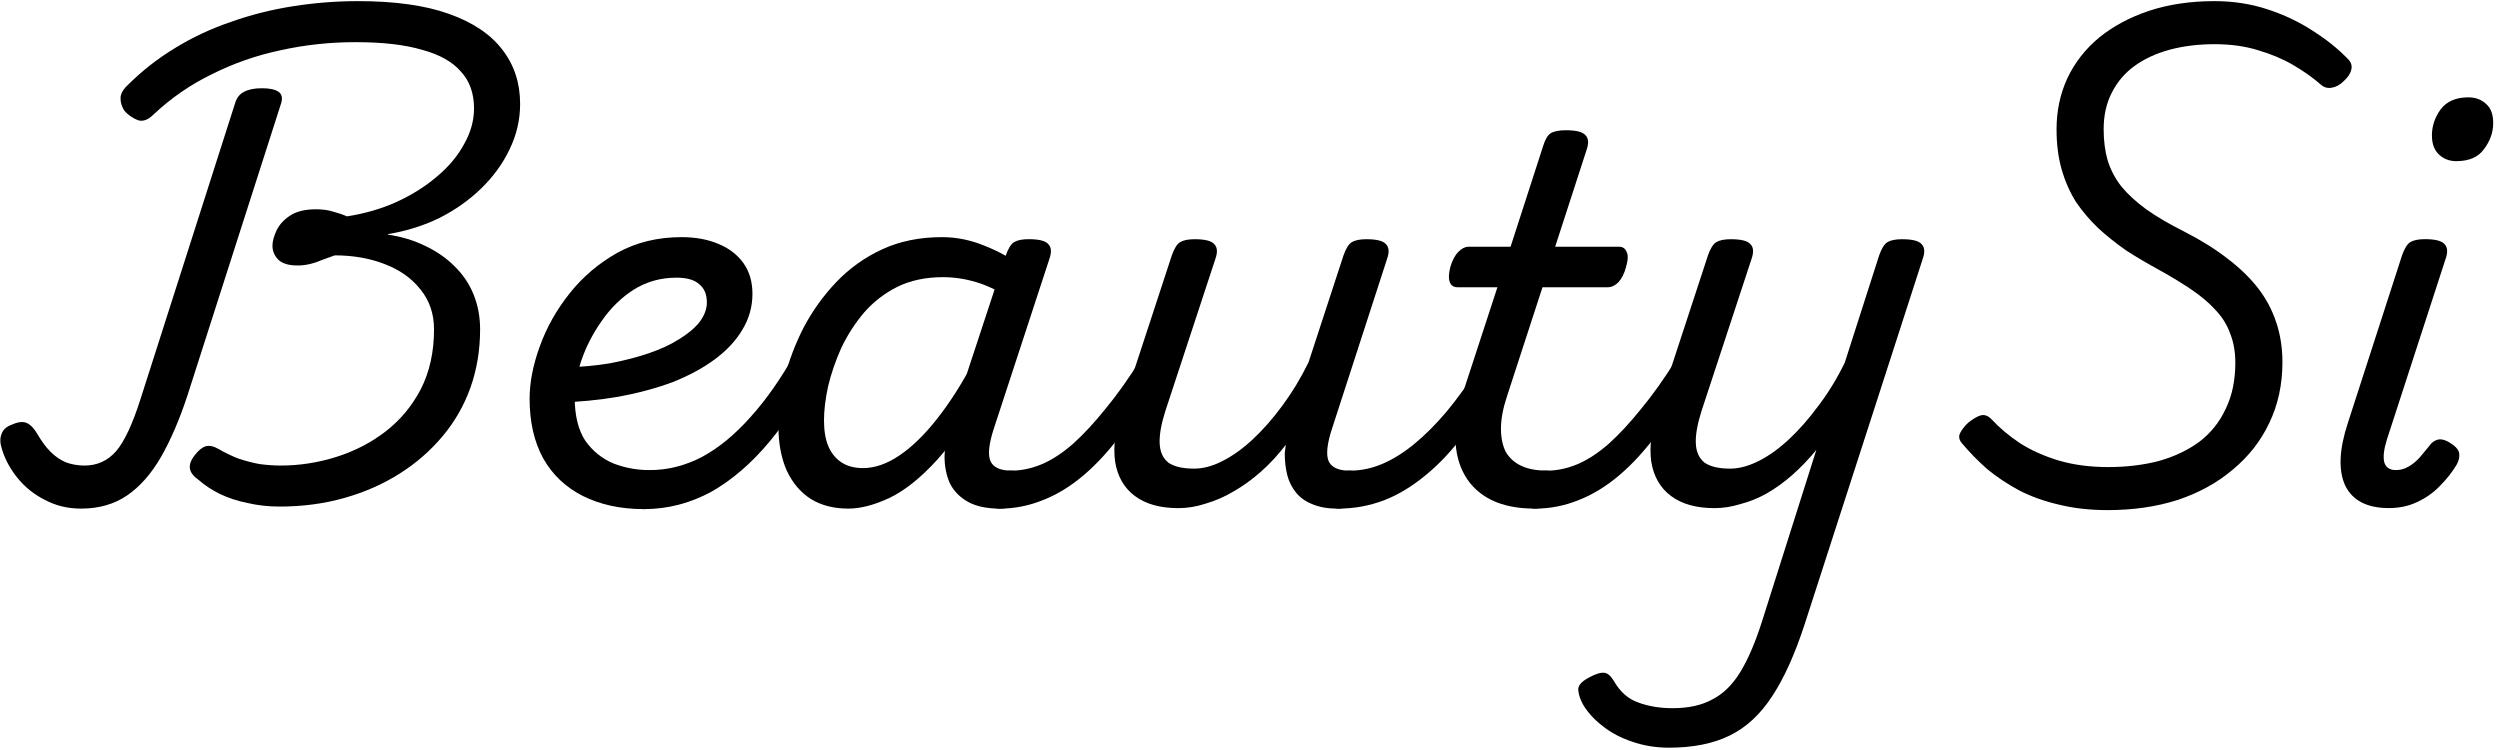<svg width="190" height="57" viewBox="0 0 190 57" fill="none" xmlns="http://www.w3.org/2000/svg">
<path d="M181.554 38.614C179.912 38.614 178.808 38.05 178.244 36.921C177.705 35.766 177.769 34.175 178.436 32.148L182.555 19.407C182.735 18.894 182.94 18.561 183.171 18.407C183.427 18.253 183.799 18.176 184.287 18.176C185.082 18.176 185.583 18.304 185.788 18.561C186.019 18.792 186.045 19.164 185.865 19.677L181.4 33.418C181.169 34.162 181.105 34.74 181.208 35.15C181.336 35.535 181.631 35.727 182.093 35.727C182.427 35.727 182.747 35.638 183.055 35.458C183.363 35.278 183.645 35.047 183.902 34.765C184.159 34.457 184.402 34.162 184.633 33.88C184.787 33.649 184.993 33.495 185.249 33.418C185.532 33.341 185.865 33.431 186.25 33.688C186.661 33.944 186.879 34.214 186.904 34.496C186.93 34.752 186.866 35.022 186.712 35.304C186.378 35.869 185.955 36.407 185.442 36.921C184.954 37.434 184.377 37.844 183.71 38.152C183.068 38.46 182.35 38.614 181.554 38.614ZM186.673 12.248C186.16 12.248 185.724 12.082 185.365 11.748C185.005 11.414 184.826 10.927 184.826 10.285C184.826 9.592 185.044 8.938 185.48 8.322C185.942 7.706 186.648 7.398 187.597 7.398C188.136 7.398 188.585 7.565 188.944 7.899C189.304 8.207 189.483 8.694 189.483 9.361C189.483 10.054 189.252 10.709 188.79 11.325C188.354 11.94 187.648 12.248 186.673 12.248Z" fill="black"/>
<path d="M160.186 38.769C158.826 38.769 157.581 38.628 156.452 38.346C155.349 38.089 154.348 37.73 153.45 37.268C152.552 36.78 151.744 36.241 151.025 35.651C150.332 35.035 149.704 34.394 149.139 33.727C148.882 33.444 148.831 33.162 148.985 32.88C149.139 32.598 149.344 32.341 149.601 32.11C149.96 31.828 150.268 31.648 150.525 31.571C150.807 31.494 151.076 31.584 151.333 31.841C151.949 32.508 152.68 33.124 153.527 33.688C154.374 34.227 155.349 34.663 156.452 34.997C157.581 35.331 158.839 35.497 160.224 35.497C161.61 35.497 162.893 35.343 164.073 35.035C165.254 34.702 166.28 34.214 167.153 33.573C168.025 32.906 168.692 32.072 169.154 31.071C169.642 30.07 169.885 28.902 169.885 27.568C169.885 26.747 169.757 26.016 169.501 25.374C169.27 24.707 168.897 24.104 168.384 23.565C167.897 23.026 167.294 22.513 166.575 22.026C165.857 21.538 165.036 21.038 164.112 20.524C163.214 20.037 162.367 19.537 161.571 19.023C160.802 18.484 160.096 17.92 159.454 17.33C158.813 16.714 158.248 16.047 157.761 15.328C157.299 14.584 156.94 13.763 156.683 12.865C156.427 11.967 156.298 10.953 156.298 9.824C156.298 8.438 156.568 7.155 157.107 5.975C157.671 4.769 158.479 3.73 159.531 2.857C160.609 1.985 161.879 1.305 163.342 0.817C164.83 0.33 166.485 0.086 168.307 0.086C169.719 0.086 171.053 0.291 172.31 0.702C173.568 1.112 174.71 1.651 175.736 2.318C176.788 2.986 177.673 3.691 178.392 4.435C178.674 4.692 178.777 4.974 178.7 5.282C178.648 5.564 178.456 5.86 178.122 6.167C177.84 6.45 177.532 6.617 177.199 6.668C176.891 6.719 176.621 6.642 176.39 6.437C175.774 5.898 175.069 5.398 174.273 4.936C173.478 4.474 172.593 4.102 171.618 3.82C170.642 3.512 169.539 3.358 168.307 3.358C167.076 3.358 165.934 3.499 164.882 3.781C163.855 4.063 162.97 4.474 162.226 5.013C161.482 5.552 160.904 6.232 160.494 7.053C160.083 7.848 159.878 8.772 159.878 9.824C159.878 10.697 159.981 11.492 160.186 12.21C160.417 12.929 160.763 13.583 161.225 14.174C161.713 14.764 162.341 15.341 163.111 15.906C163.907 16.47 164.869 17.035 165.998 17.599C167.255 18.241 168.346 18.921 169.27 19.639C170.219 20.358 171.002 21.115 171.618 21.91C172.233 22.706 172.695 23.578 173.003 24.527C173.311 25.451 173.465 26.452 173.465 27.53C173.465 29.223 173.131 30.763 172.464 32.149C171.823 33.509 170.899 34.689 169.693 35.69C168.513 36.691 167.114 37.46 165.497 37.999C163.881 38.512 162.11 38.769 160.186 38.769Z" fill="black"/>
<path d="M130.306 38.618C128.92 38.618 127.817 38.31 126.995 37.694C126.174 37.079 125.674 36.206 125.494 35.077C125.34 33.922 125.507 32.575 125.995 31.035L129.805 19.411C129.985 18.898 130.19 18.565 130.421 18.411C130.678 18.257 131.05 18.18 131.537 18.18C132.333 18.18 132.833 18.308 133.039 18.565C133.269 18.796 133.295 19.168 133.116 19.681L129.305 31.267C128.997 32.242 128.856 33.05 128.882 33.691C128.907 34.333 129.125 34.82 129.536 35.154C129.972 35.462 130.626 35.616 131.499 35.616C132.166 35.616 132.885 35.423 133.654 35.039C134.424 34.654 135.194 34.102 135.964 33.383C136.734 32.665 137.478 31.818 138.196 30.843C138.94 29.868 139.608 28.777 140.198 27.571L142.815 19.411C142.995 18.898 143.2 18.565 143.431 18.411C143.688 18.257 144.06 18.18 144.547 18.18C145.343 18.18 145.843 18.308 146.048 18.565C146.279 18.796 146.305 19.168 146.125 19.681L137.157 47.432C136.413 49.716 135.592 51.538 134.694 52.898C133.795 54.284 132.718 55.285 131.46 55.9C130.203 56.516 128.663 56.824 126.842 56.824C125.841 56.824 124.904 56.67 124.032 56.362C123.185 56.08 122.454 55.695 121.838 55.208C121.196 54.72 120.696 54.181 120.337 53.591C120.106 53.18 119.977 52.808 119.952 52.475C119.9 52.141 120.157 51.82 120.722 51.513C121.235 51.23 121.632 51.102 121.915 51.128C122.171 51.153 122.415 51.359 122.646 51.743C123.134 52.59 123.762 53.142 124.532 53.399C125.302 53.681 126.162 53.822 127.111 53.822C128.317 53.822 129.318 53.604 130.113 53.168C130.934 52.757 131.64 52.077 132.23 51.128C132.82 50.178 133.372 48.908 133.885 47.317L138.042 34.192C137.452 34.91 136.836 35.552 136.195 36.116C135.579 36.655 134.937 37.117 134.27 37.502C133.629 37.861 132.962 38.131 132.269 38.31C131.602 38.516 130.947 38.618 130.306 38.618Z" fill="black"/>
<path d="M116.681 38.656C116.322 38.656 116.065 38.502 115.911 38.194C115.732 37.912 115.68 37.591 115.757 37.232C115.809 36.847 115.988 36.513 116.296 36.231C116.604 35.923 117.027 35.769 117.566 35.769C118.336 35.769 119.119 35.602 119.914 35.269C120.684 34.935 121.467 34.422 122.262 33.729C123.058 33.011 123.879 32.125 124.726 31.073C125.598 30.021 126.483 28.777 127.381 27.34C127.612 27.006 127.882 26.852 128.19 26.878C128.498 26.903 128.729 27.044 128.883 27.301C129.062 27.532 129.075 27.802 128.921 28.11C127.997 29.906 127.048 31.471 126.073 32.805C125.098 34.14 124.097 35.243 123.071 36.115C122.07 36.962 121.043 37.591 119.991 38.002C118.914 38.438 117.81 38.656 116.681 38.656Z" fill="black"/>
<path d="M116.575 38.651C115.318 38.651 114.24 38.433 113.342 37.997C112.469 37.56 111.802 36.944 111.34 36.149C110.878 35.353 110.635 34.417 110.609 33.339C110.583 32.236 110.789 31.03 111.225 29.721L113.804 21.831H110.763C110.481 21.831 110.288 21.702 110.186 21.446C110.083 21.189 110.096 20.804 110.224 20.291C110.378 19.778 110.583 19.393 110.84 19.136C111.097 18.88 111.353 18.751 111.61 18.751H114.804L117.268 11.13C117.422 10.617 117.614 10.283 117.845 10.129C118.102 9.975 118.487 9.898 119 9.898C119.795 9.898 120.296 10.027 120.501 10.283C120.732 10.514 120.758 10.886 120.578 11.4L118.192 18.751H123.041C123.324 18.751 123.516 18.88 123.619 19.136C123.747 19.367 123.734 19.752 123.58 20.291C123.452 20.778 123.26 21.163 123.003 21.446C122.746 21.702 122.477 21.831 122.195 21.831H117.229L114.535 30.106C114.227 31.03 114.073 31.851 114.073 32.569C114.073 33.288 114.201 33.891 114.458 34.378C114.74 34.84 115.138 35.187 115.651 35.418C116.164 35.649 116.78 35.764 117.499 35.764C117.858 35.764 118.102 35.918 118.23 36.226C118.384 36.508 118.435 36.842 118.384 37.227C118.333 37.586 118.153 37.907 117.845 38.189C117.537 38.497 117.114 38.651 116.575 38.651Z" fill="black"/>
<path d="M101.759 38.652C101.4 38.652 101.143 38.498 100.989 38.191C100.81 37.908 100.758 37.587 100.835 37.228C100.887 36.843 101.066 36.51 101.374 36.227C101.682 35.92 102.106 35.766 102.644 35.766C103.44 35.766 104.235 35.599 105.031 35.265C105.826 34.932 106.635 34.431 107.456 33.764C108.277 33.097 109.111 32.263 109.958 31.262C110.804 30.236 111.664 29.043 112.537 27.683C112.767 27.323 113.024 27.157 113.306 27.182C113.614 27.208 113.858 27.349 114.038 27.606C114.217 27.837 114.243 28.106 114.115 28.414C113.217 30.159 112.28 31.673 111.305 32.956C110.355 34.239 109.355 35.304 108.303 36.151C107.276 36.997 106.224 37.626 105.146 38.037C104.043 38.447 102.914 38.652 101.759 38.652Z" fill="black"/>
<path d="M89.558 38.618C88.172 38.618 87.069 38.31 86.248 37.694C85.427 37.079 84.927 36.206 84.747 35.077C84.593 33.922 84.76 32.575 85.247 31.035L89.058 19.411C89.237 18.898 89.443 18.565 89.674 18.411C89.93 18.257 90.302 18.18 90.79 18.18C91.585 18.18 92.086 18.308 92.291 18.565C92.522 18.796 92.548 19.168 92.368 19.681L88.557 31.267C88.249 32.242 88.108 33.05 88.134 33.691C88.16 34.333 88.378 34.82 88.788 35.154C89.225 35.462 89.879 35.616 90.751 35.616C91.444 35.616 92.163 35.423 92.907 35.039C93.677 34.654 94.447 34.102 95.216 33.383C95.986 32.665 96.73 31.818 97.449 30.843C98.193 29.842 98.86 28.739 99.45 27.533L102.106 19.411C102.286 18.898 102.491 18.565 102.722 18.411C102.979 18.257 103.351 18.18 103.838 18.18C104.634 18.18 105.134 18.308 105.339 18.565C105.57 18.796 105.596 19.168 105.416 19.681L101.259 32.498C100.849 33.73 100.759 34.59 100.99 35.077C101.221 35.539 101.747 35.77 102.568 35.77C102.927 35.77 103.184 35.924 103.338 36.232C103.492 36.514 103.53 36.848 103.453 37.233C103.402 37.592 103.222 37.913 102.914 38.195C102.606 38.503 102.183 38.657 101.644 38.657C100.9 38.657 100.259 38.541 99.72 38.31C99.207 38.105 98.796 37.81 98.488 37.425C98.18 37.04 97.962 36.604 97.834 36.116C97.705 35.603 97.641 35.051 97.641 34.461L97.718 33.807C97.128 34.577 96.499 35.257 95.832 35.847C95.165 36.437 94.472 36.937 93.754 37.348C93.061 37.759 92.355 38.066 91.637 38.272C90.944 38.503 90.251 38.618 89.558 38.618Z" fill="black"/>
<path d="M75.97 38.656C75.611 38.656 75.354 38.502 75.2 38.194C75.021 37.912 74.969 37.591 75.046 37.232C75.098 36.847 75.277 36.513 75.585 36.231C75.893 35.923 76.317 35.769 76.855 35.769C77.625 35.769 78.408 35.602 79.203 35.269C79.973 34.935 80.756 34.422 81.551 33.729C82.347 33.011 83.168 32.125 84.015 31.073C84.887 30.021 85.772 28.777 86.671 27.34C86.901 27.006 87.171 26.852 87.479 26.878C87.787 26.903 88.018 27.044 88.172 27.301C88.351 27.532 88.364 27.802 88.21 28.11C87.286 29.906 86.337 31.471 85.362 32.805C84.387 34.14 83.386 35.243 82.36 36.115C81.359 36.962 80.332 37.591 79.28 38.002C78.203 38.438 77.099 38.656 75.97 38.656Z" fill="black"/>
<path d="M64.472 38.654C63.368 38.654 62.419 38.411 61.624 37.923C60.828 37.41 60.212 36.678 59.776 35.729C59.365 34.78 59.16 33.663 59.16 32.38C59.16 31.251 59.314 30.032 59.622 28.724C59.956 27.415 60.443 26.132 61.085 24.875C61.752 23.617 62.573 22.476 63.548 21.449C64.549 20.397 65.716 19.563 67.051 18.947C68.385 18.331 69.899 18.023 71.593 18.023C72.696 18.023 73.774 18.241 74.826 18.678C75.878 19.088 76.827 19.614 77.674 20.256L77.174 22.912C76.07 22.193 75.082 21.706 74.21 21.449C73.363 21.192 72.516 21.064 71.67 21.064C70.361 21.064 69.206 21.308 68.205 21.796C67.23 22.283 66.384 22.937 65.665 23.759C64.972 24.58 64.395 25.478 63.933 26.453C63.497 27.428 63.163 28.403 62.932 29.378C62.727 30.328 62.624 31.187 62.624 31.957C62.624 32.752 62.74 33.42 62.971 33.959C63.202 34.472 63.535 34.87 63.971 35.152C64.408 35.434 64.947 35.575 65.588 35.575C66.486 35.575 67.41 35.254 68.359 34.613C69.309 33.971 70.258 33.048 71.208 31.842C72.183 30.61 73.107 29.16 73.979 27.492L74.826 29.186C73.697 31.623 72.504 33.535 71.246 34.921C69.989 36.306 68.77 37.282 67.59 37.846C66.435 38.385 65.396 38.654 64.472 38.654ZM75.981 38.654C75.005 38.654 74.21 38.488 73.594 38.154C72.978 37.82 72.516 37.358 72.209 36.768C71.926 36.153 71.785 35.46 71.785 34.69C71.811 33.894 71.965 33.048 72.247 32.15L76.442 19.409C76.622 18.896 76.827 18.562 77.058 18.408C77.315 18.254 77.687 18.177 78.174 18.177C78.97 18.177 79.47 18.306 79.676 18.562C79.907 18.793 79.932 19.165 79.753 19.678L75.557 32.496C75.147 33.728 75.057 34.587 75.288 35.075C75.519 35.537 76.045 35.768 76.866 35.768C77.225 35.768 77.469 35.922 77.597 36.23C77.751 36.512 77.802 36.845 77.751 37.23C77.7 37.59 77.52 37.91 77.212 38.193C76.93 38.5 76.519 38.654 75.981 38.654Z" fill="black"/>
<path d="M48.963 38.691C48.604 38.691 48.36 38.537 48.232 38.229C48.078 37.947 48.026 37.614 48.078 37.229C48.129 36.818 48.27 36.472 48.501 36.189C48.732 35.882 49.027 35.727 49.386 35.727C50.746 35.727 52.068 35.394 53.351 34.727C54.634 34.034 55.866 33.02 57.046 31.686C58.252 30.352 59.381 28.735 60.433 26.836C60.562 26.631 60.793 26.541 61.126 26.567C61.485 26.567 61.793 26.657 62.05 26.836C62.332 26.99 62.409 27.183 62.281 27.414C61.152 29.826 59.894 31.866 58.509 33.534C57.123 35.202 55.635 36.484 54.044 37.383C52.427 38.255 50.734 38.691 48.963 38.691Z" fill="black"/>
<path d="M48.949 38.693C47.178 38.693 45.626 38.359 44.291 37.692C42.983 37.025 41.982 36.075 41.289 34.844C40.596 33.587 40.25 32.072 40.25 30.302C40.25 29.07 40.507 27.749 41.02 26.337C41.533 24.9 42.29 23.553 43.291 22.296C44.291 21.038 45.498 20.012 46.909 19.217C48.346 18.421 49.975 18.023 51.797 18.023C52.849 18.023 53.773 18.19 54.569 18.524C55.39 18.857 56.031 19.345 56.493 19.986C56.955 20.628 57.186 21.411 57.186 22.334C57.186 23.309 56.929 24.22 56.416 25.067C55.928 25.888 55.236 26.633 54.337 27.3C53.439 27.967 52.374 28.544 51.143 29.032C49.911 29.494 48.538 29.866 47.024 30.148C45.536 30.405 43.932 30.558 42.213 30.61L42.983 27.916C44.189 27.89 45.318 27.787 46.37 27.608C47.448 27.402 48.436 27.146 49.334 26.838C50.232 26.53 51.002 26.171 51.643 25.76C52.31 25.349 52.824 24.913 53.183 24.451C53.542 23.964 53.722 23.476 53.722 22.989C53.722 22.373 53.529 21.911 53.144 21.603C52.785 21.27 52.208 21.103 51.412 21.103C50.206 21.103 49.116 21.411 48.141 22.026C47.191 22.642 46.383 23.438 45.716 24.413C45.048 25.362 44.535 26.363 44.176 27.415C43.843 28.442 43.676 29.365 43.676 30.186C43.676 31.572 43.945 32.675 44.484 33.497C45.048 34.292 45.767 34.87 46.639 35.229C47.512 35.562 48.423 35.729 49.372 35.729C49.731 35.729 49.975 35.883 50.104 36.191C50.258 36.473 50.309 36.82 50.258 37.23C50.232 37.615 50.104 37.949 49.873 38.231C49.642 38.539 49.334 38.693 48.949 38.693Z" fill="black"/>
<path d="M21.246 38.499C20.399 38.499 19.591 38.41 18.821 38.23C18.051 38.076 17.346 37.845 16.704 37.537C16.088 37.229 15.562 36.883 15.126 36.498C14.716 36.216 14.485 35.921 14.433 35.613C14.382 35.305 14.51 34.958 14.818 34.574C15.101 34.214 15.37 33.996 15.627 33.919C15.909 33.842 16.23 33.906 16.589 34.112C17.076 34.394 17.577 34.638 18.09 34.843C18.629 35.023 19.168 35.164 19.706 35.266C20.271 35.343 20.81 35.382 21.323 35.382C22.76 35.382 24.171 35.164 25.557 34.727C26.943 34.291 28.187 33.65 29.291 32.803C30.42 31.93 31.318 30.853 31.985 29.57C32.652 28.261 32.986 26.747 32.986 25.028C32.986 23.847 32.639 22.834 31.947 21.987C31.279 21.14 30.368 20.499 29.214 20.062C28.085 19.626 26.827 19.408 25.442 19.408C24.928 19.588 24.441 19.767 23.979 19.947C23.517 20.101 23.068 20.178 22.632 20.178C21.965 20.178 21.477 20.037 21.169 19.755C20.861 19.447 20.707 19.087 20.707 18.677C20.707 18.343 20.81 17.958 21.015 17.522C21.221 17.086 21.554 16.714 22.016 16.406C22.503 16.072 23.171 15.906 24.017 15.906C24.531 15.906 24.98 15.97 25.365 16.098C25.75 16.201 26.083 16.316 26.365 16.444C27.7 16.239 28.944 15.88 30.099 15.367C31.279 14.828 32.306 14.186 33.178 13.442C34.076 12.698 34.769 11.877 35.257 10.979C35.77 10.081 36.026 9.17 36.026 8.246C36.026 7.091 35.693 6.155 35.026 5.436C34.384 4.692 33.396 4.14 32.062 3.781C30.753 3.396 29.073 3.204 27.02 3.204C25.07 3.204 23.171 3.409 21.323 3.82C19.501 4.204 17.769 4.807 16.127 5.629C14.485 6.424 12.996 7.45 11.662 8.708C11.251 9.118 10.854 9.26 10.469 9.131C10.084 8.977 9.75 8.746 9.468 8.438C9.263 8.13 9.16 7.81 9.16 7.476C9.16 7.143 9.34 6.809 9.699 6.475C10.777 5.398 11.97 4.461 13.279 3.666C14.613 2.844 16.037 2.177 17.551 1.664C19.065 1.125 20.643 0.727 22.285 0.471C23.928 0.214 25.57 0.086 27.212 0.086C30.009 0.086 32.306 0.407 34.102 1.048C35.924 1.69 37.284 2.601 38.182 3.781C39.08 4.936 39.529 6.309 39.529 7.9C39.529 9.106 39.26 10.26 38.721 11.364C38.208 12.441 37.489 13.429 36.565 14.327C35.667 15.2 34.615 15.944 33.409 16.56C32.203 17.15 30.894 17.561 29.483 17.792V17.83C30.509 17.984 31.446 18.266 32.293 18.677C33.165 19.087 33.91 19.601 34.525 20.216C35.167 20.832 35.654 21.551 35.988 22.372C36.322 23.193 36.488 24.078 36.488 25.028C36.488 26.593 36.245 28.069 35.757 29.454C35.27 30.814 34.564 32.046 33.64 33.149C32.716 34.253 31.626 35.202 30.368 35.998C29.111 36.793 27.713 37.409 26.173 37.845C24.633 38.281 22.991 38.499 21.246 38.499ZM6.158 38.654C5.157 38.654 4.246 38.435 3.425 37.999C2.604 37.589 1.911 37.037 1.347 36.344C0.782 35.651 0.384 34.92 0.153 34.15C-0.001 33.688 -0.013 33.303 0.115 32.995C0.217 32.662 0.487 32.418 0.923 32.264C1.385 32.059 1.757 32.02 2.039 32.149C2.322 32.277 2.591 32.559 2.848 32.995C3.156 33.534 3.489 33.983 3.848 34.343C4.208 34.702 4.605 34.971 5.042 35.151C5.478 35.305 5.94 35.382 6.427 35.382C7.377 35.382 8.172 35.023 8.814 34.304C9.455 33.56 10.084 32.213 10.7 30.262L17.898 7.746C18.026 7.386 18.244 7.13 18.552 6.976C18.885 6.796 19.334 6.706 19.899 6.706C20.489 6.706 20.913 6.796 21.169 6.976C21.426 7.155 21.49 7.45 21.362 7.861L14.241 30.07C13.651 31.866 12.983 33.419 12.239 34.727C11.495 36.011 10.636 36.986 9.66 37.653C8.685 38.32 7.518 38.654 6.158 38.654Z" fill="black"/>
</svg>
